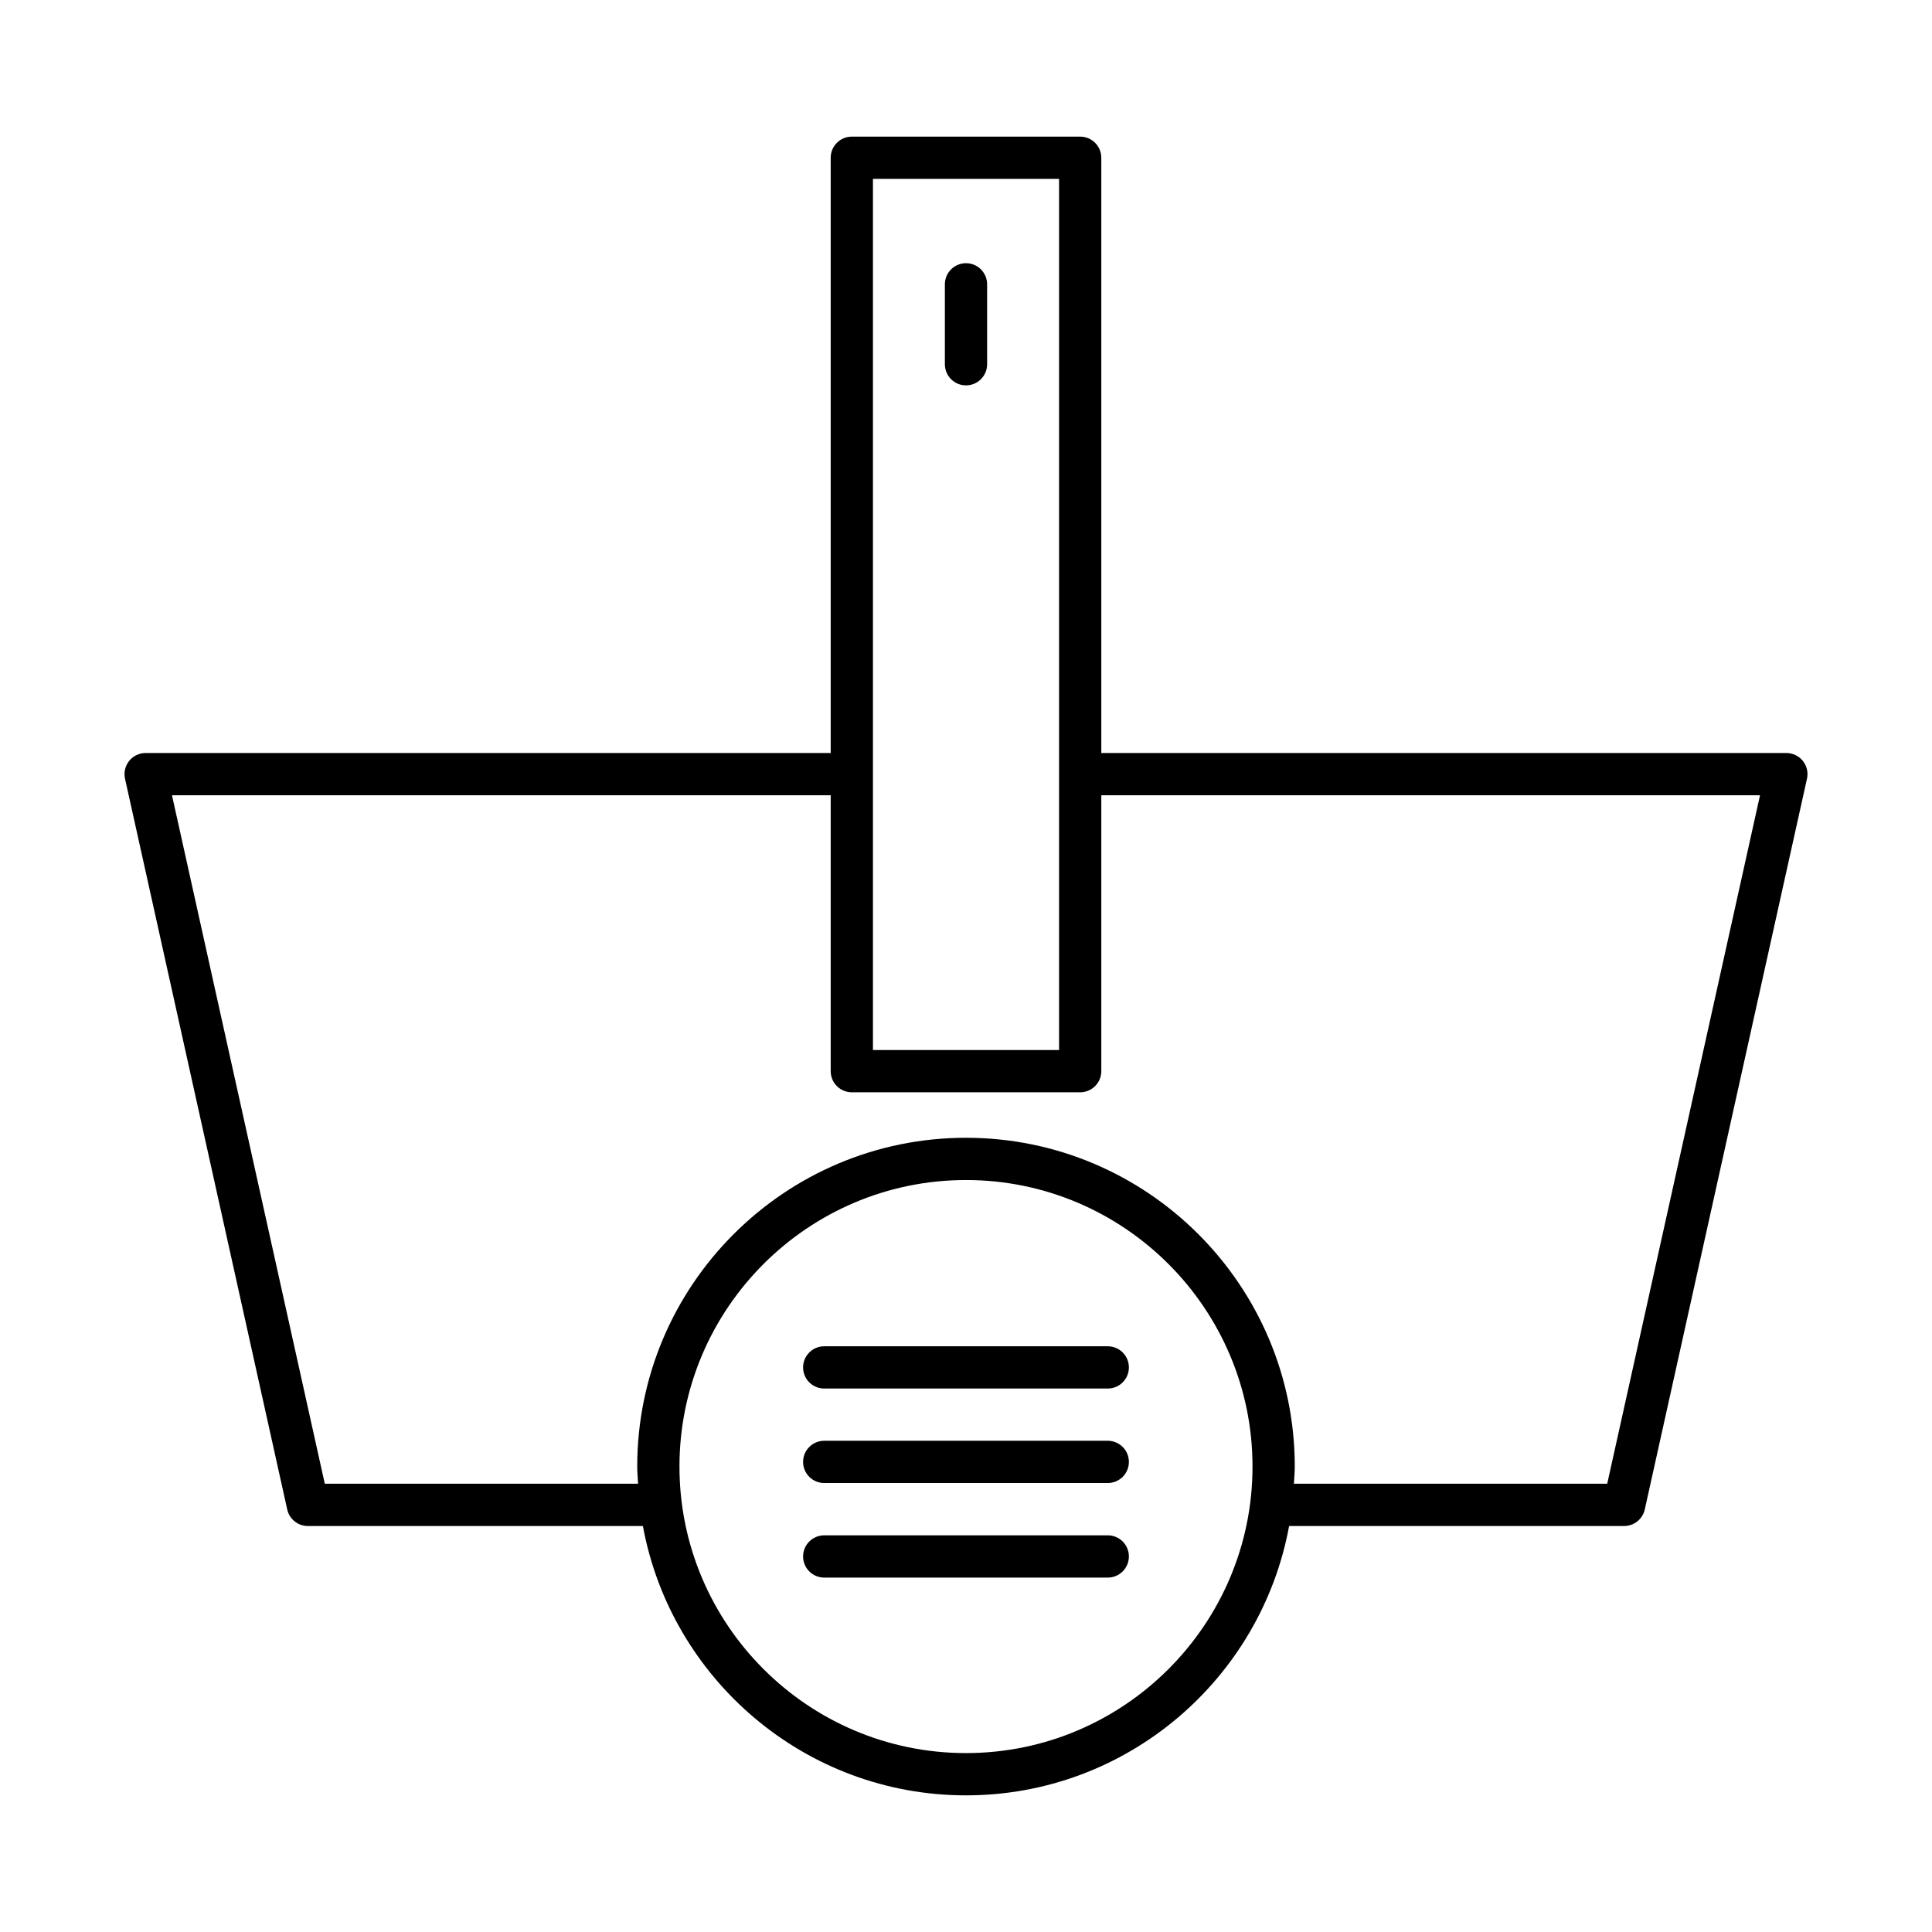 <?xml version="1.0" encoding="UTF-8"?>
<!-- Uploaded to: ICON Repo, www.svgrepo.com, Generator: ICON Repo Mixer Tools -->
<svg fill="#000000" width="800px" height="800px" version="1.1" viewBox="144 144 512 512" xmlns="http://www.w3.org/2000/svg">
 <g>
  <path d="m437.57 500.78h-75.145c-3.09 0-5.598 2.508-5.598 5.598s2.508 5.598 5.598 5.598h75.145c3.09 0 5.598-2.508 5.598-5.598 0-3.094-2.504-5.598-5.598-5.598z"/>
  <path d="m437.57 550.88h-75.145c-3.09 0-5.598 2.508-5.598 5.598s2.508 5.598 5.598 5.598h75.145c3.09 0 5.598-2.508 5.598-5.598 0-3.094-2.504-5.598-5.598-5.598z"/>
  <path d="m437.57 525.82h-75.145c-3.09 0-5.598 2.508-5.598 5.598s2.508 5.598 5.598 5.598h75.145c3.09 0 5.598-2.508 5.598-5.598s-2.504-5.598-5.598-5.598z"/>
  <path d="m621.77 345.65c-1.059-1.324-2.668-2.094-4.363-2.094h-181.55v-157.75c0-3.09-2.508-5.598-5.598-5.598h-60.516c-3.09 0-5.598 2.508-5.598 5.598v157.75h-181.55c-1.699 0-3.305 0.77-4.363 2.094-1.062 1.324-1.469 3.059-1.098 4.719l42.988 193.66c0.57 2.562 2.84 4.383 5.465 4.383h88.789c7.441 40.535 42.969 71.375 85.629 71.375 42.656 0 78.184-30.84 85.625-71.379h88.789c2.625 0 4.894-1.824 5.465-4.383l42.988-193.66c0.371-1.656-0.031-3.391-1.098-4.715zm-246.43 3.516c0-0.004 0.004-0.008 0.004-0.012s-0.004-0.008-0.004-0.012v-157.74h49.32v157.73c0 0.004-0.004 0.008-0.004 0.012s0.004 0.008 0.004 0.012v73.113h-49.32zm24.66 259.42c-41.871 0-75.934-34.062-75.934-75.934 0-41.867 34.062-75.93 75.934-75.93 41.867 0 75.93 34.062 75.93 75.934 0 41.867-34.062 75.93-75.93 75.93zm169.93-71.379h-83.031c0.078-1.52 0.23-3.016 0.23-4.555 0-48.043-39.086-87.129-87.129-87.129-48.043 0-87.129 39.086-87.129 87.129 0 1.539 0.152 3.035 0.23 4.555h-83.027l-40.5-182.46h174.57v73.125c0 3.09 2.508 5.598 5.598 5.598h60.516c3.09 0 5.598-2.508 5.598-5.598v-73.125h174.57z"/>
  <path d="m400 213.75c-3.09 0-5.598 2.508-5.598 5.598v21.18c0 3.09 2.508 5.598 5.598 5.598s5.598-2.508 5.598-5.598v-21.18c0-3.09-2.508-5.598-5.598-5.598z"/>
 </g>
</svg>
